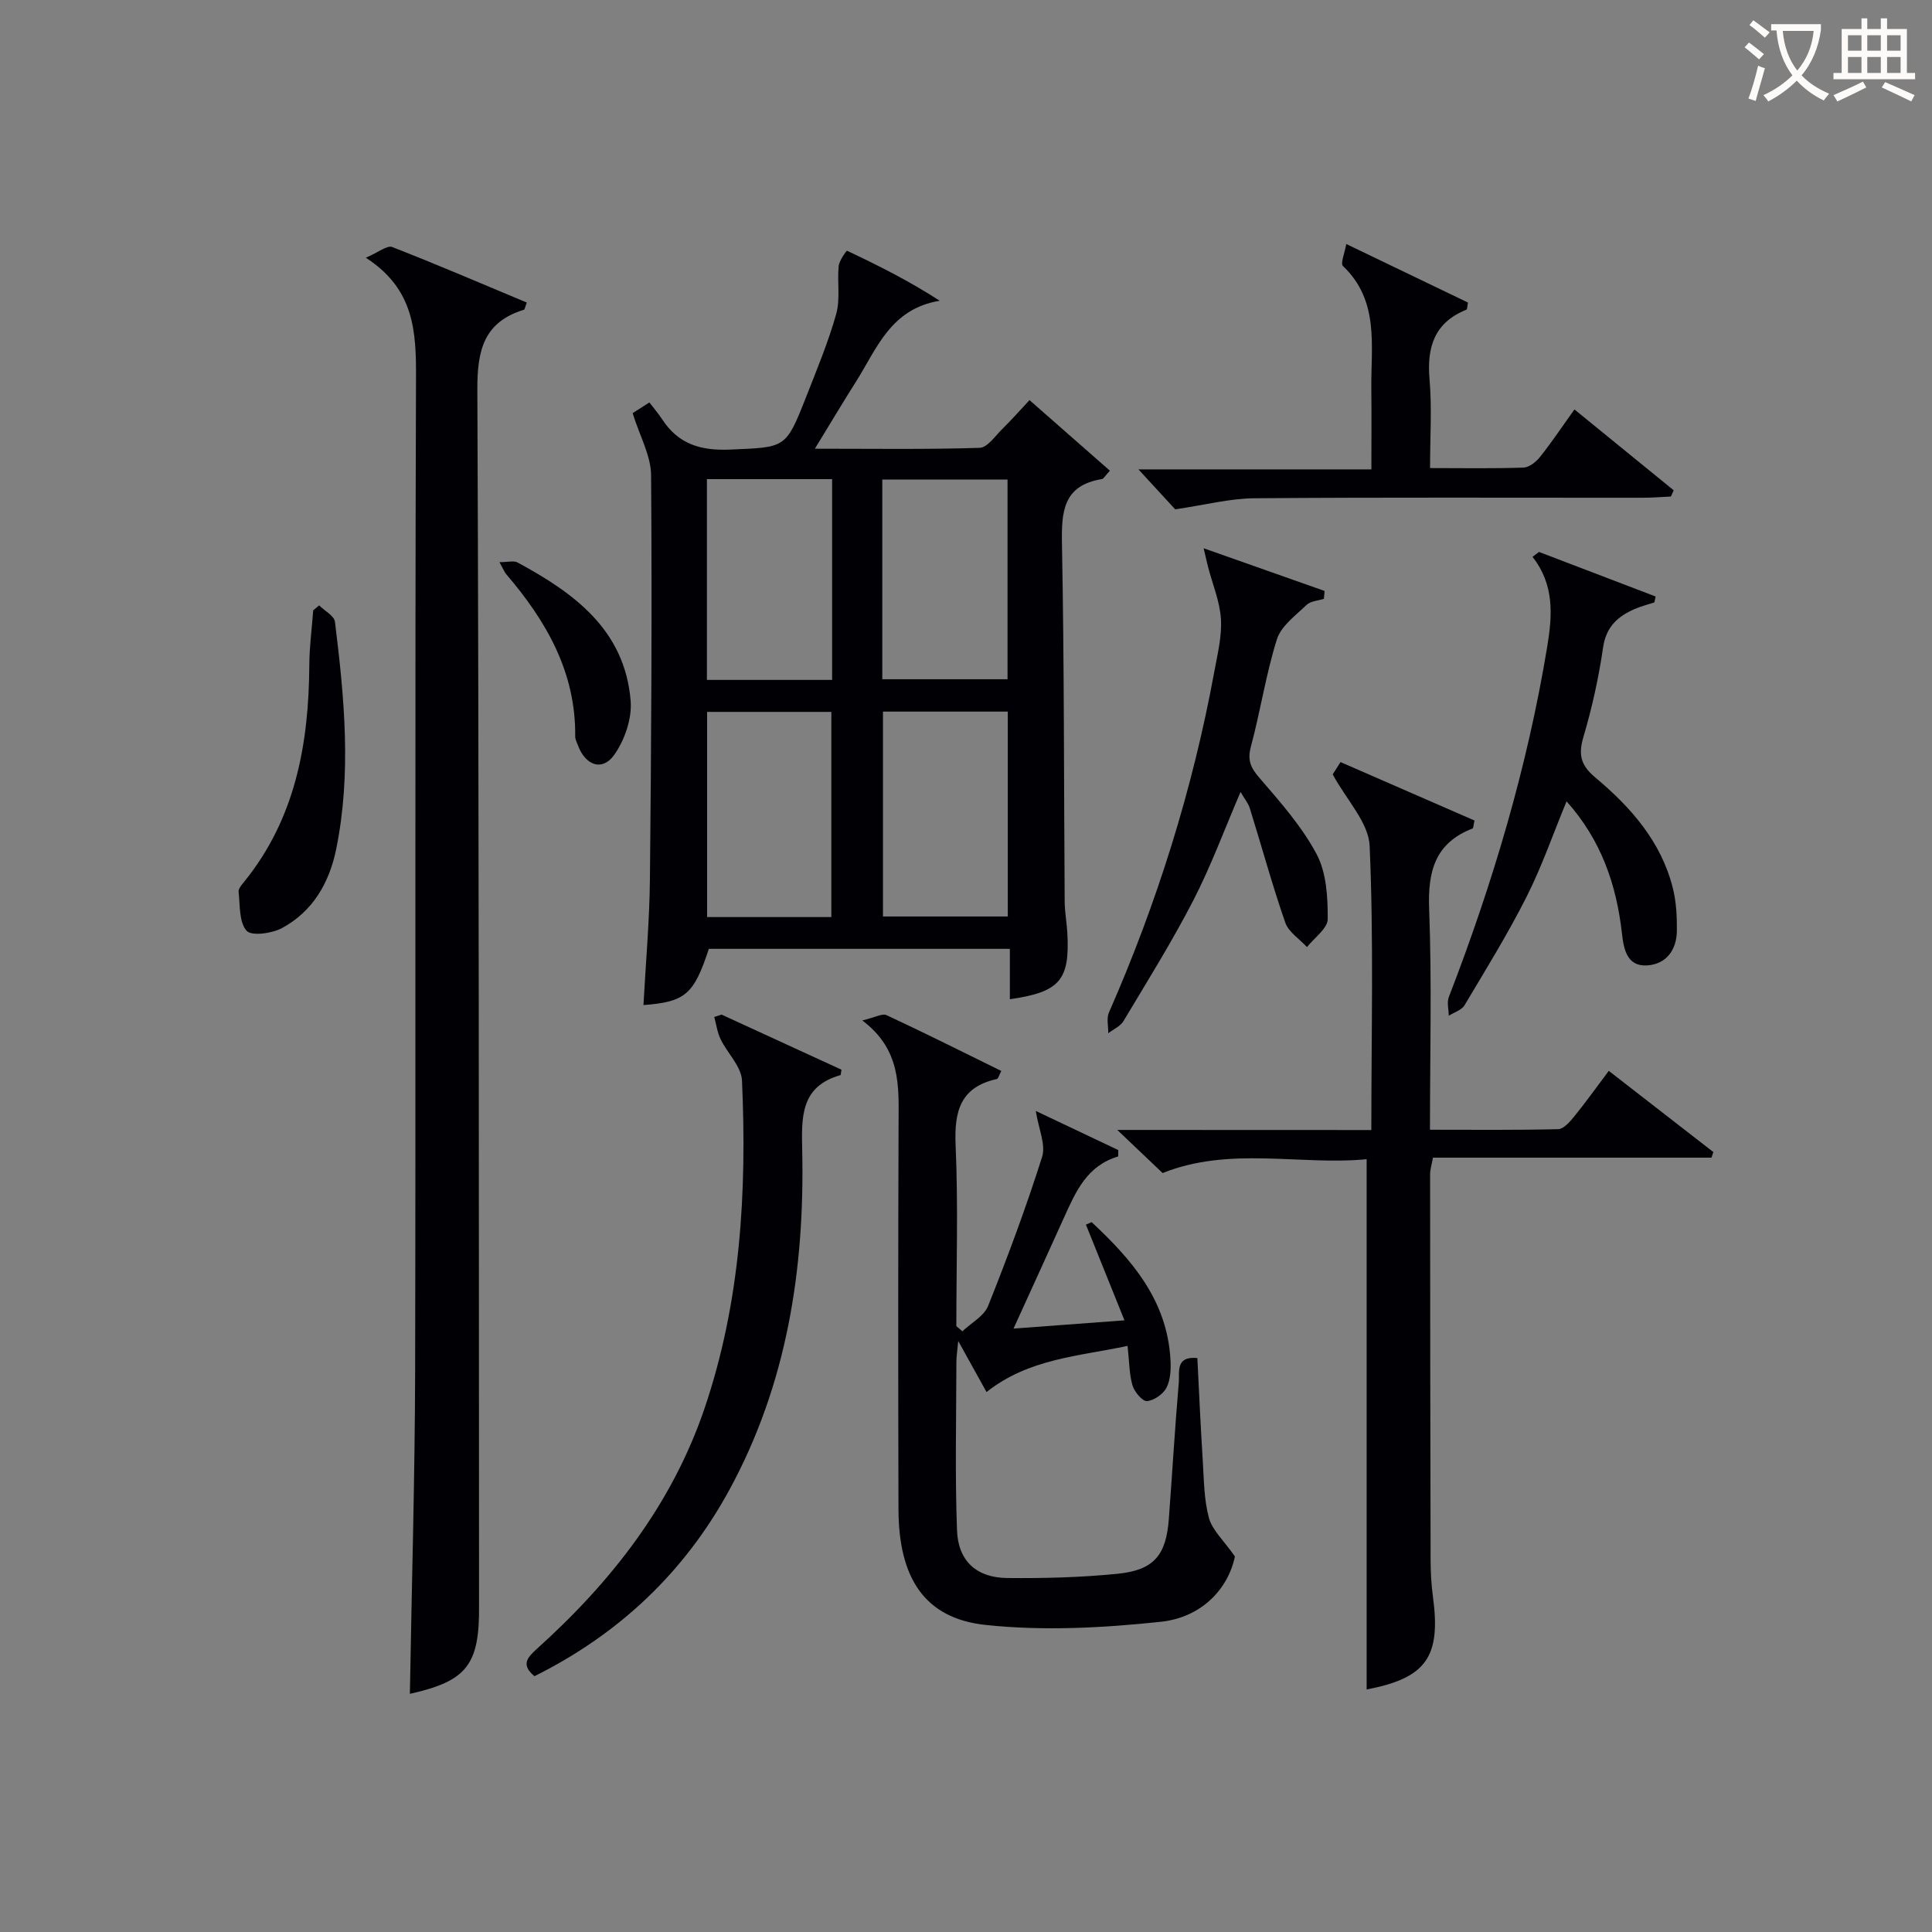 <svg enable-background="new 0 0 400 400" viewBox="0 0 400 400" xmlns="http://www.w3.org/2000/svg"><rect x="0" y="0" width="400" height="400" fill="#808080" stroke="none"/><g fill="#010105"><path d="m130.98 85.54c.62-.4 1.7-1.09 3.47-2.22.91 1.19 1.87 2.31 2.67 3.53 3.35 5.12 7.96 6.49 14.03 6.23 11.46-.5 11.52-.13 15.7-10.78 2.24-5.71 4.62-11.41 6.28-17.3.87-3.1.18-6.62.51-9.92.11-1.15 1.64-3.21 1.72-3.17 6.47 3.05 12.87 6.26 19.2 10.36-10.2 1.66-13.03 9.95-17.32 16.72-2.73 4.31-5.34 8.7-8.53 13.91 11.97 0 23.05.17 34.11-.18 1.62-.05 3.24-2.48 4.73-3.94 1.78-1.74 3.42-3.61 5.6-5.94 5.61 4.93 11.08 9.72 16.64 14.61-1.01 1.09-1.29 1.68-1.66 1.74-8.07 1.32-8.39 6.79-8.26 13.54.47 24.65.39 49.31.56 73.97.02 2.15.43 4.29.55 6.44.54 9.78-1.53 12.25-11.9 13.74 0-3.43 0-6.8 0-10.43-21.18 0-41.77 0-62.32 0-3.1 9.44-4.86 10.98-13.54 11.64.47-8.76 1.26-17.48 1.34-26.2.28-27.82.45-55.65.24-83.47-.02-4.07-2.34-8.11-3.82-12.88zm41.14 104.33c0-14.5 0-28.53 0-42.48-8.9 0-17.32 0-25.72 0v42.48zm10.69-42.54v42.42h25.84c0-14.29 0-28.33 0-42.42-8.79 0-17.22 0-25.84 0zm-36.45-48.13v41.57h25.92c0-13.94 0-27.66 0-41.57-8.74 0-17.17 0-25.92 0zm36.31 41.43h25.93c0-14.07 0-27.77 0-41.35-8.83 0-17.25 0-25.93 0z"/><path d="m84.86 350.69c.38-22.58 1.04-44.84 1.09-67.09.14-68.45-.06-136.9.18-205.35.03-9.55-.29-18.37-10.39-24.89 2.62-1.12 4.41-2.62 5.45-2.22 9.37 3.65 18.61 7.63 27.88 11.5-.37.94-.42 1.44-.6 1.49-8.31 2.55-9.67 8.39-9.64 16.49.35 83.44.3 166.87.35 250.31v1.5c.12 12.3-2.55 15.63-14.32 18.26z"/><path d="m226.01 253.03c8.32 7.76 15.62 16.16 16.32 28.41.11 1.95.04 4.16-.8 5.83-.68 1.35-2.58 2.68-4.05 2.81-.94.08-2.6-1.89-3-3.22-.69-2.33-.66-4.88-1.03-8.21-10.17 2.17-20.46 2.63-29.2 9.56-1.75-3.15-3.56-6.43-5.86-10.57-.18 2.01-.38 3.19-.38 4.37-.02 11.62-.3 23.25.13 34.85.24 6.35 4.06 9.78 10.36 9.85 7.64.08 15.32-.12 22.91-.88 7.5-.76 10.02-3.84 10.58-11.3.71-9.45 1.26-18.9 2.07-28.34.18-2.09-.77-5.47 3.84-5.02.36 7.09.67 14.18 1.12 21.27.25 3.97.25 8.06 1.28 11.84.68 2.5 2.99 4.57 5.38 7.97-1.48 6.97-7.12 12.65-15.33 13.52-11.99 1.28-24.31 1.93-36.26.66-12.67-1.34-18.03-9.71-18.07-23.96-.07-26.66-.08-53.32.02-79.98.03-7.57.54-15.15-7.51-21.22 2.64-.62 4.14-1.51 5.03-1.09 7.94 3.7 15.76 7.62 23.75 11.55-.48.9-.63 1.61-.92 1.67-7.58 1.67-8.85 6.69-8.54 13.71.55 12.46.15 24.96.15 37.45.42.36.84.72 1.25 1.07 1.82-1.73 4.48-3.13 5.33-5.26 4.06-10.16 7.88-20.44 11.18-30.86.79-2.5-.72-5.74-1.31-9.5 5.64 2.68 11.36 5.39 17.08 8.1-.01.44-.01.88-.02 1.32-6.46 1.91-8.77 7.26-11.17 12.55-3.34 7.4-6.72 14.78-10.5 23.09 7.63-.57 14.61-1.09 22.97-1.71-2.81-6.97-5.4-13.39-7.98-19.81.4-.16.79-.34 1.18-.52z"/><path d="m283.92 233.96c0-20.18.5-39.53-.35-58.82-.21-4.83-4.76-9.48-7.65-14.81.09-.15.79-1.23 1.62-2.55 9.45 4.12 18.66 8.14 27.74 12.1-.24 1.05-.23 1.59-.4 1.65-7.79 3.01-9.29 8.89-8.99 16.69.57 14.96.17 29.96.17 45.68 9.04 0 17.8.1 26.55-.12 1.13-.03 2.42-1.53 3.31-2.62 2.4-2.96 4.62-6.06 7.16-9.45 7.39 5.74 14.52 11.28 21.65 16.81-.13.39-.25.78-.38 1.16-19.17 0-38.34 0-57.67 0-.28 1.54-.59 2.47-.59 3.4.01 26.67.03 53.33.1 80 .01 2.49.15 5 .48 7.46 1.7 12.56-1.4 16.88-13.72 19.25 0-36.29 0-72.62 0-109.79-13.69 1.33-28.33-2.72-42.24 2.87-2.79-2.65-5.74-5.45-9.39-8.93 17.93.02 34.98.02 52.6.02z"/><path d="m174.22 221.47c-.15.83-.14 1.1-.21 1.12-8.31 2.35-8.07 8.72-7.92 15.62.53 24.57-3.16 48.36-15.08 70.25-9.33 17.14-22.95 29.92-40.36 38.58-2.79-2.35-1.56-3.8.51-5.67 15.42-13.88 27.94-29.88 34.7-49.76 7.49-22.04 8.79-44.89 7.76-67.9-.13-2.91-3.03-5.66-4.44-8.58-.68-1.41-.88-3.05-1.3-4.58.5-.16 1.01-.33 1.51-.49 8.33 3.82 16.66 7.66 24.83 11.41z"/><path d="m318.63 114.27c8.05 3.08 16.1 6.15 24.15 9.23-.09.41-.18.81-.26 1.22-1.36.45-2.77.8-4.08 1.37-3.51 1.53-5.92 3.68-6.54 7.97-.9 6.22-2.27 12.42-4.05 18.45-1.09 3.7-.65 5.87 2.45 8.47 7.33 6.13 13.63 13.26 16.04 22.88.72 2.85.87 5.9.84 8.85-.05 3.97-2.2 6.94-6.21 7.17-4.16.23-4.8-3.44-5.16-6.6-1.14-10.13-4.3-19.36-11.47-27.37-2.8 6.77-5.11 13.49-8.29 19.78-3.88 7.68-8.42 15.03-12.83 22.43-.61 1.02-2.16 1.47-3.27 2.18-.01-1.3-.42-2.76.02-3.89 9.1-23.56 16.27-47.64 20.38-72.61 1.07-6.49 1.46-12.77-3.06-18.51.44-.34.89-.68 1.34-1.02z"/><path d="m345.94 102.8c-1.91.09-3.82.25-5.73.25-26.83.02-53.66-.11-80.49.11-5.14.04-10.27 1.4-16.41 2.29-1.66-1.81-4.34-4.71-7.61-8.27h48.23c0-5.87.05-11.28-.01-16.7-.1-8.87 1.72-18.17-5.87-25.4-.57-.54.36-2.67.68-4.56 8.99 4.32 17.16 8.25 25.2 12.12-.18.89-.15 1.41-.31 1.47-6.62 2.66-8.23 7.71-7.65 14.4.51 5.91.11 11.9.11 18.4 6.78 0 13.06.12 19.34-.1 1.18-.04 2.61-1.18 3.42-2.2 2.38-2.98 4.5-6.17 7.13-9.84 6.98 5.68 13.76 11.21 20.55 16.74-.2.44-.39.87-.58 1.29z"/><path d="m274.1 123.98c-1.22.4-2.76.46-3.59 1.26-2.27 2.19-5.27 4.36-6.14 7.12-2.28 7.24-3.4 14.84-5.38 22.19-.75 2.8-.1 4.34 1.73 6.46 4.31 5 8.8 10.07 11.87 15.83 2.05 3.85 2.32 8.93 2.3 13.45-.01 1.93-2.77 3.86-4.29 5.79-1.54-1.67-3.81-3.09-4.5-5.07-2.71-7.8-4.88-15.78-7.34-23.67-.33-1.06-1.11-1.97-1.92-3.37-3.35 7.8-6.12 15.35-9.78 22.45-4.41 8.55-9.52 16.73-14.46 24.99-.65 1.08-2.08 1.69-3.15 2.51.03-1.44-.39-3.07.14-4.28 9.97-22.72 17.35-46.23 21.83-70.64.66-3.59 1.58-7.26 1.36-10.84-.22-3.62-1.72-7.15-2.65-10.73-.25-.95-.45-1.91-.93-3.92 9.06 3.2 17.05 6.02 25.04 8.84-.05.55-.09 1.09-.14 1.63z"/><path d="m66.07 125.34c1.14 1.13 3.12 2.15 3.28 3.4 1.94 15.67 3.45 31.4.25 47.08-1.41 6.92-4.83 12.88-11.2 16.32-2.08 1.13-6.34 1.71-7.35.56-1.58-1.8-1.34-5.27-1.65-8.06-.07-.66.68-1.5 1.19-2.13 10.6-13.11 13.35-28.56 13.45-44.83.02-3.78.53-7.55.81-11.32.4-.34.81-.68 1.22-1.02z"/><path d="m103.41 116.39c1.8 0 2.96-.35 3.71.05 11.75 6.33 22.25 13.98 23.45 28.66.3 3.7-1.26 8.21-3.46 11.26-2.44 3.39-5.92 2.09-7.44-2.01-.23-.62-.59-1.27-.58-1.9.14-13.29-6-23.9-14.3-33.59-.31-.35-.48-.84-1.38-2.47z"/></g><path d="m362.1 8.8c1.1.8 2.1 1.6 3.1 2.4l-1 1.1c-1.3-1.1-2.3-2-3-2.5zm1.9 4.8c.5.2.9.4 1.4.5-.6 2.3-1.3 4.5-1.9 6.8l-1.5-.5c.8-2.1 1.4-4.3 2-6.8zm-1-9.4c1.3.9 2.4 1.8 3.4 2.5l-1 1.1c-1.4-1.2-2.4-2.1-3.2-2.6zm3.7 2.2v-1.4h10.3v1.2c-.5 3.6-1.8 6.8-4 9.4 1.5 1.6 3.4 2.8 5.7 3.8-.3.4-.7.8-1.1 1.4-2.3-1.1-4.1-2.5-5.6-4.1-1.6 1.6-3.6 3.1-5.9 4.3-.3-.5-.7-.9-1-1.3 2.4-1.1 4.4-2.5 6-4.1-1.9-2.5-3-5.6-3.3-9.3h-1.1zm8.8 0h-6.4c.3 3.3 1.3 6 3 8.2 2-2.3 3.1-5.1 3.4-8.2z" fill="#fcfbfa"/><path d="m385.3 3.8h1.3v2.2h2.8v-2.2h1.3v2.2h4.1v9.1h1.7v1.3h-16.9v-1.3h1.7v-9.1h4.1v-2.2zm.4 13.1.7 1.2c-1.8.9-3.8 1.9-6 2.9-.2-.4-.5-.8-.8-1.3 2.3-1 4.3-1.9 6.1-2.8zm-3.1-6.4h2.8v-3.2h-2.8zm0 4.6h2.8v-3.3h-2.8zm4-4.6h2.8v-3.2h-2.8zm0 4.6h2.8v-3.3h-2.8zm3.7 1.9c2.1.9 4.1 1.8 6.1 2.7l-.7 1.3c-2.2-1.1-4.2-2-6.1-2.9zm3.2-9.7h-2.8v3.2h2.8zm-2.8 7.8h2.8v-3.3h-2.8z" fill="#fcfbfa"/></svg>